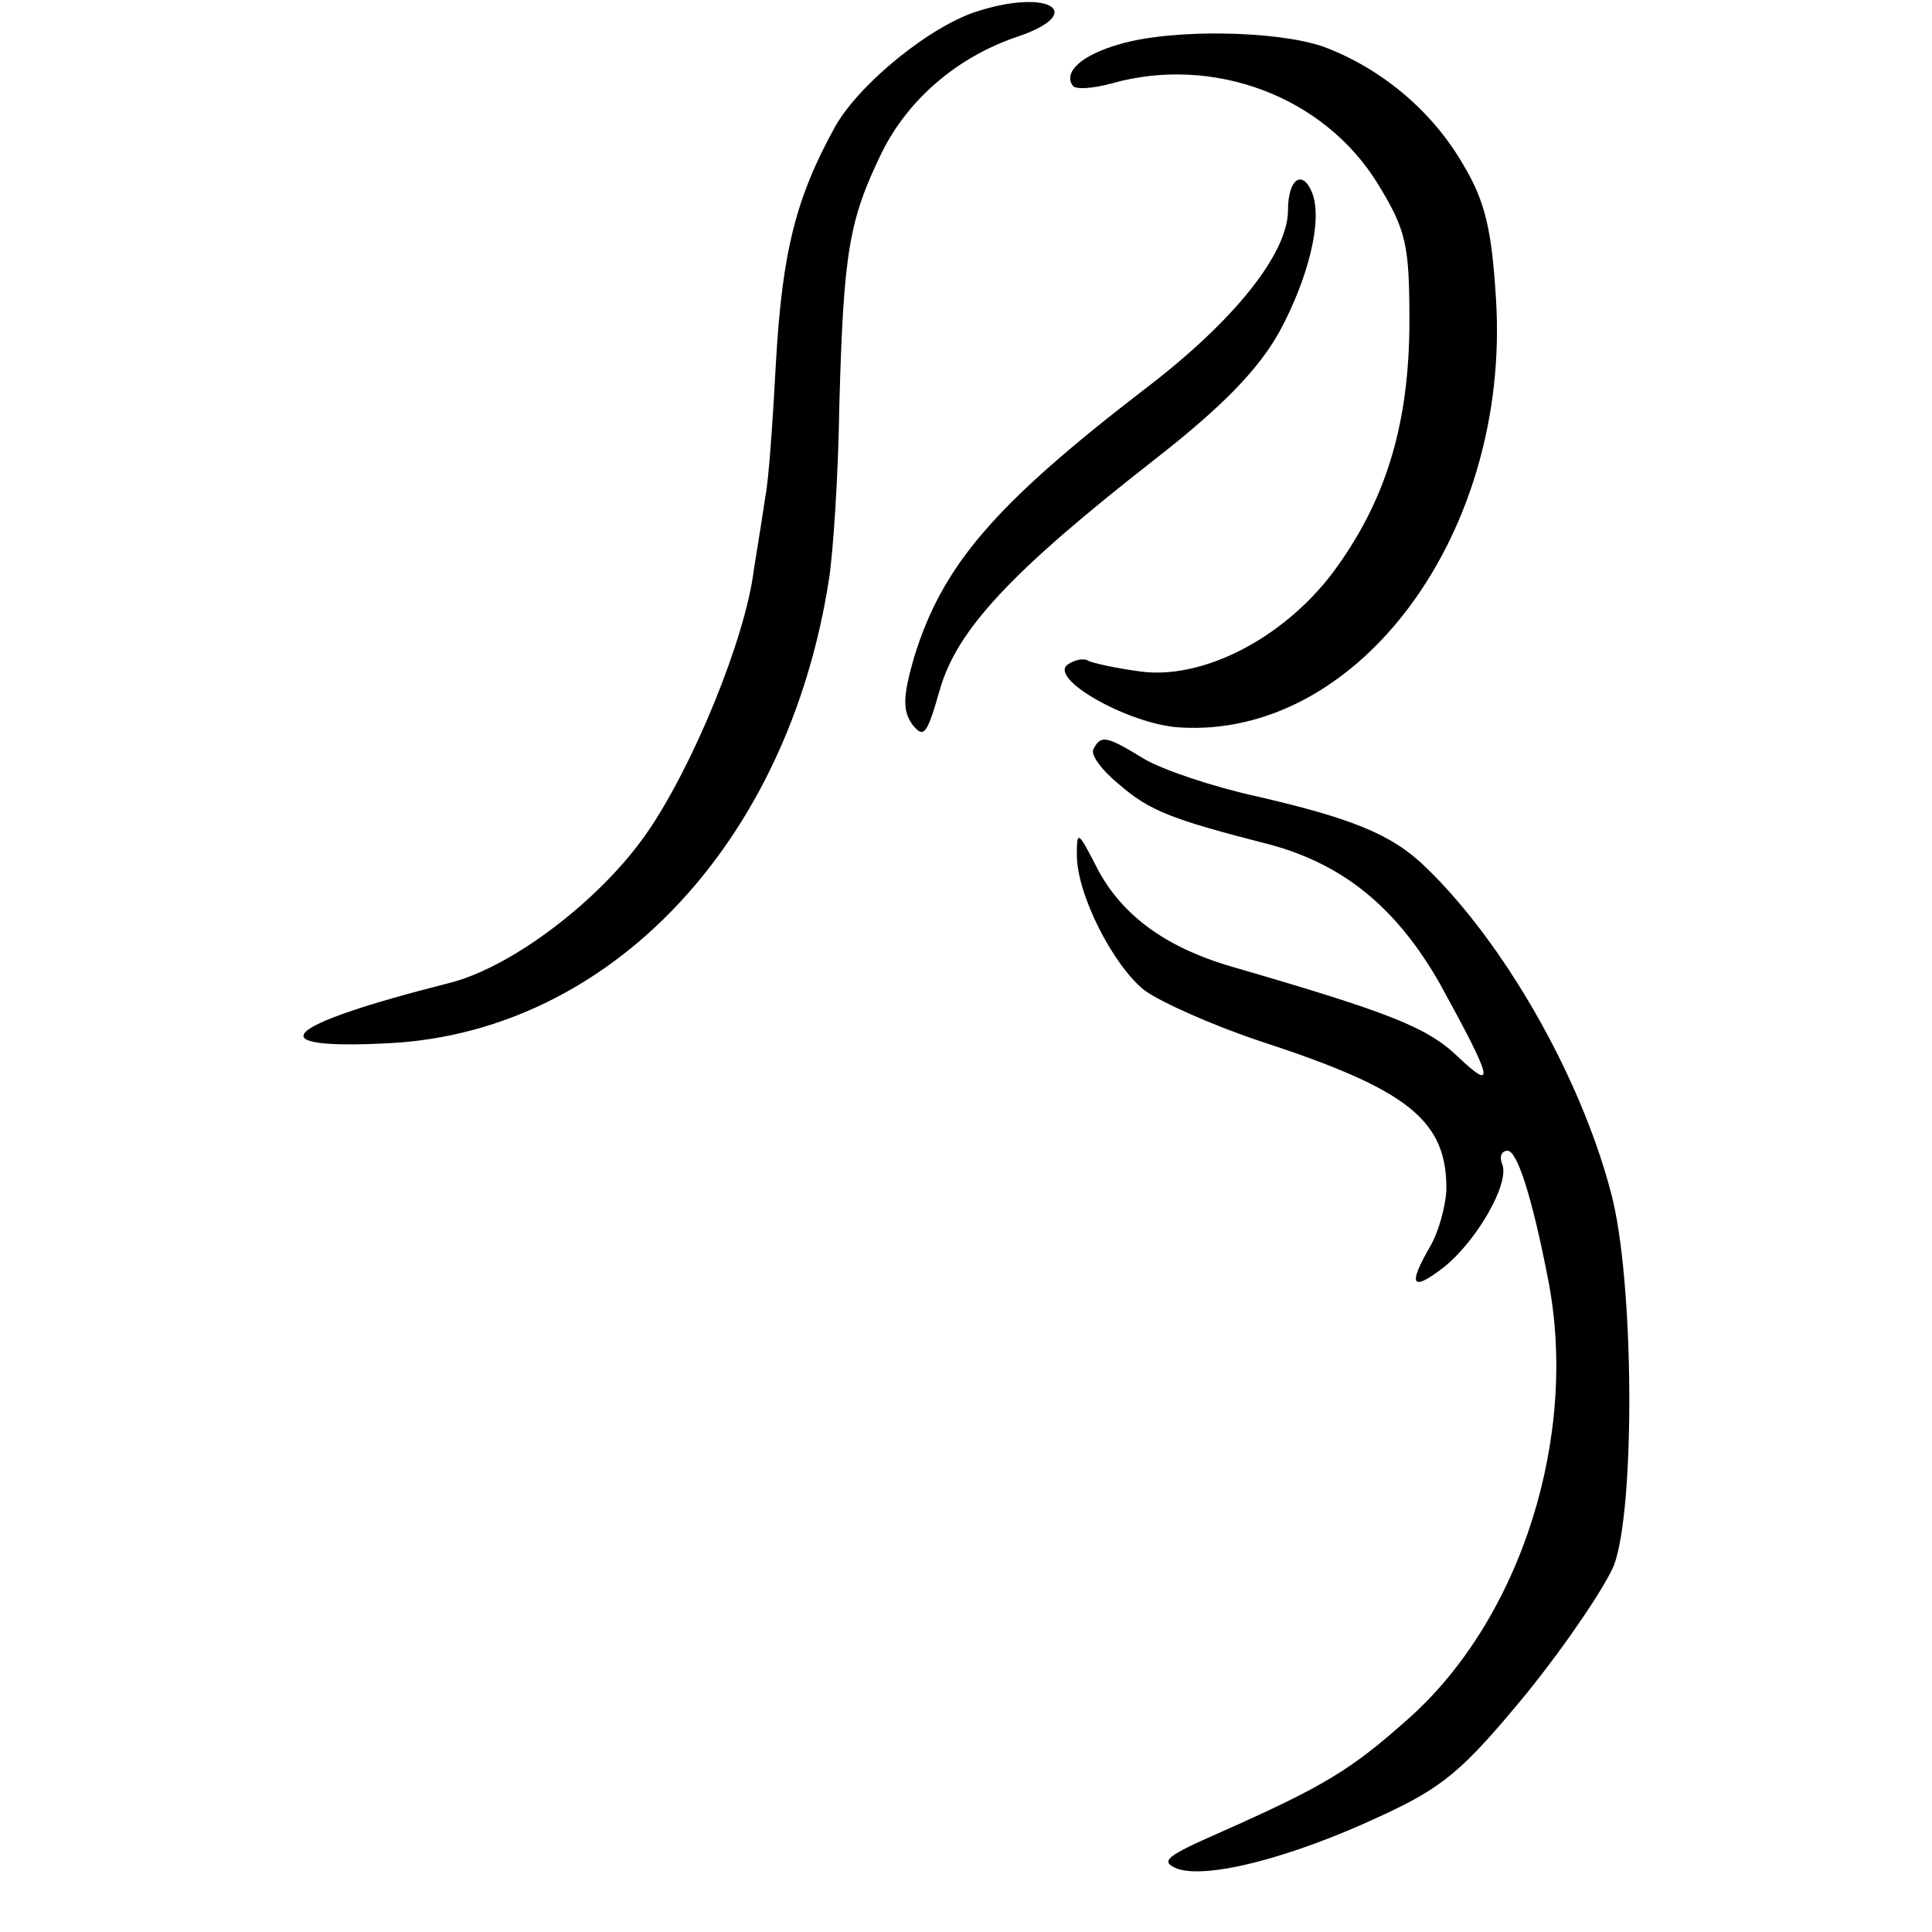 <?xml version="1.0" standalone="no"?>
<!DOCTYPE svg PUBLIC "-//W3C//DTD SVG 20010904//EN"
 "http://www.w3.org/TR/2001/REC-SVG-20010904/DTD/svg10.dtd">
<svg version="1.0" xmlns="http://www.w3.org/2000/svg"
 width="183pt" height="183pt" viewBox="0 0 183 183"
 preserveAspectRatio="xMidYMid meet">
<g transform="translate(0,183) scale(0.1,-0.1)"
fill="#000000" stroke="none">
<path d="M928 1820 c-45 -13 -114 -69 -137 -110 -37 -67 -50 -118 -56 -223 -3
-56 -7 -113 -10 -127 -2 -14 -7 -45 -11 -70 -8 -65 -58 -187 -102 -250 -44
-63 -127 -126 -186 -141 -162 -41 -184 -64 -55 -57 207 12 375 189 414 438 4
24 9 98 10 165 4 146 9 176 40 240 25 51 72 91 128 110 66 22 33 46 -35 25z"/>
<path d="M1060 1788 c-35 -10 -53 -26 -44 -39 2 -4 19 -3 37 2 96 27 201 -12
252 -95 27 -44 30 -58 30 -130 0 -99 -23 -172 -73 -239 -48 -63 -124 -101
-182 -93 -23 3 -45 8 -49 10 -4 3 -13 1 -19 -3 -21 -13 57 -57 105 -60 170
-11 314 184 300 406 -4 65 -10 92 -31 127 -30 52 -79 92 -133 112 -44 15 -143
17 -193 2z"/>
<path d="M1220 1631 c0 -41 -51 -105 -135 -169 -143 -110 -192 -167 -219 -254
-11 -38 -11 -51 -2 -64 11 -14 14 -10 26 32 16 57 67 112 204 219 64 50 98 85
118 121 27 50 41 105 31 131 -9 23 -23 14 -23 -16z"/>
<path d="M1036 1121 c-4 -5 7 -20 24 -34 29 -25 49 -33 143 -57 70 -19 120
-60 161 -132 50 -91 53 -103 17 -69 -29 28 -65 42 -213 85 -66 19 -108 51
-131 98 -16 31 -17 31 -17 8 0 -37 34 -104 64 -128 15 -11 64 -33 109 -48 141
-46 178 -75 177 -142 -1 -15 -7 -38 -15 -52 -22 -38 -18 -44 13 -20 31 25 62
79 55 97 -3 7 -1 13 5 13 9 0 23 -43 38 -120 30 -149 -25 -323 -132 -418 -55
-49 -80 -64 -179 -108 -50 -22 -57 -27 -40 -34 28 -10 107 10 191 49 61 28 79
43 140 117 38 47 75 102 83 122 20 55 19 270 -3 352 -29 111 -102 238 -176
309 -32 31 -70 46 -161 67 -41 9 -88 25 -105 35 -36 22 -41 23 -48 10z"/>
</g>
</svg>
